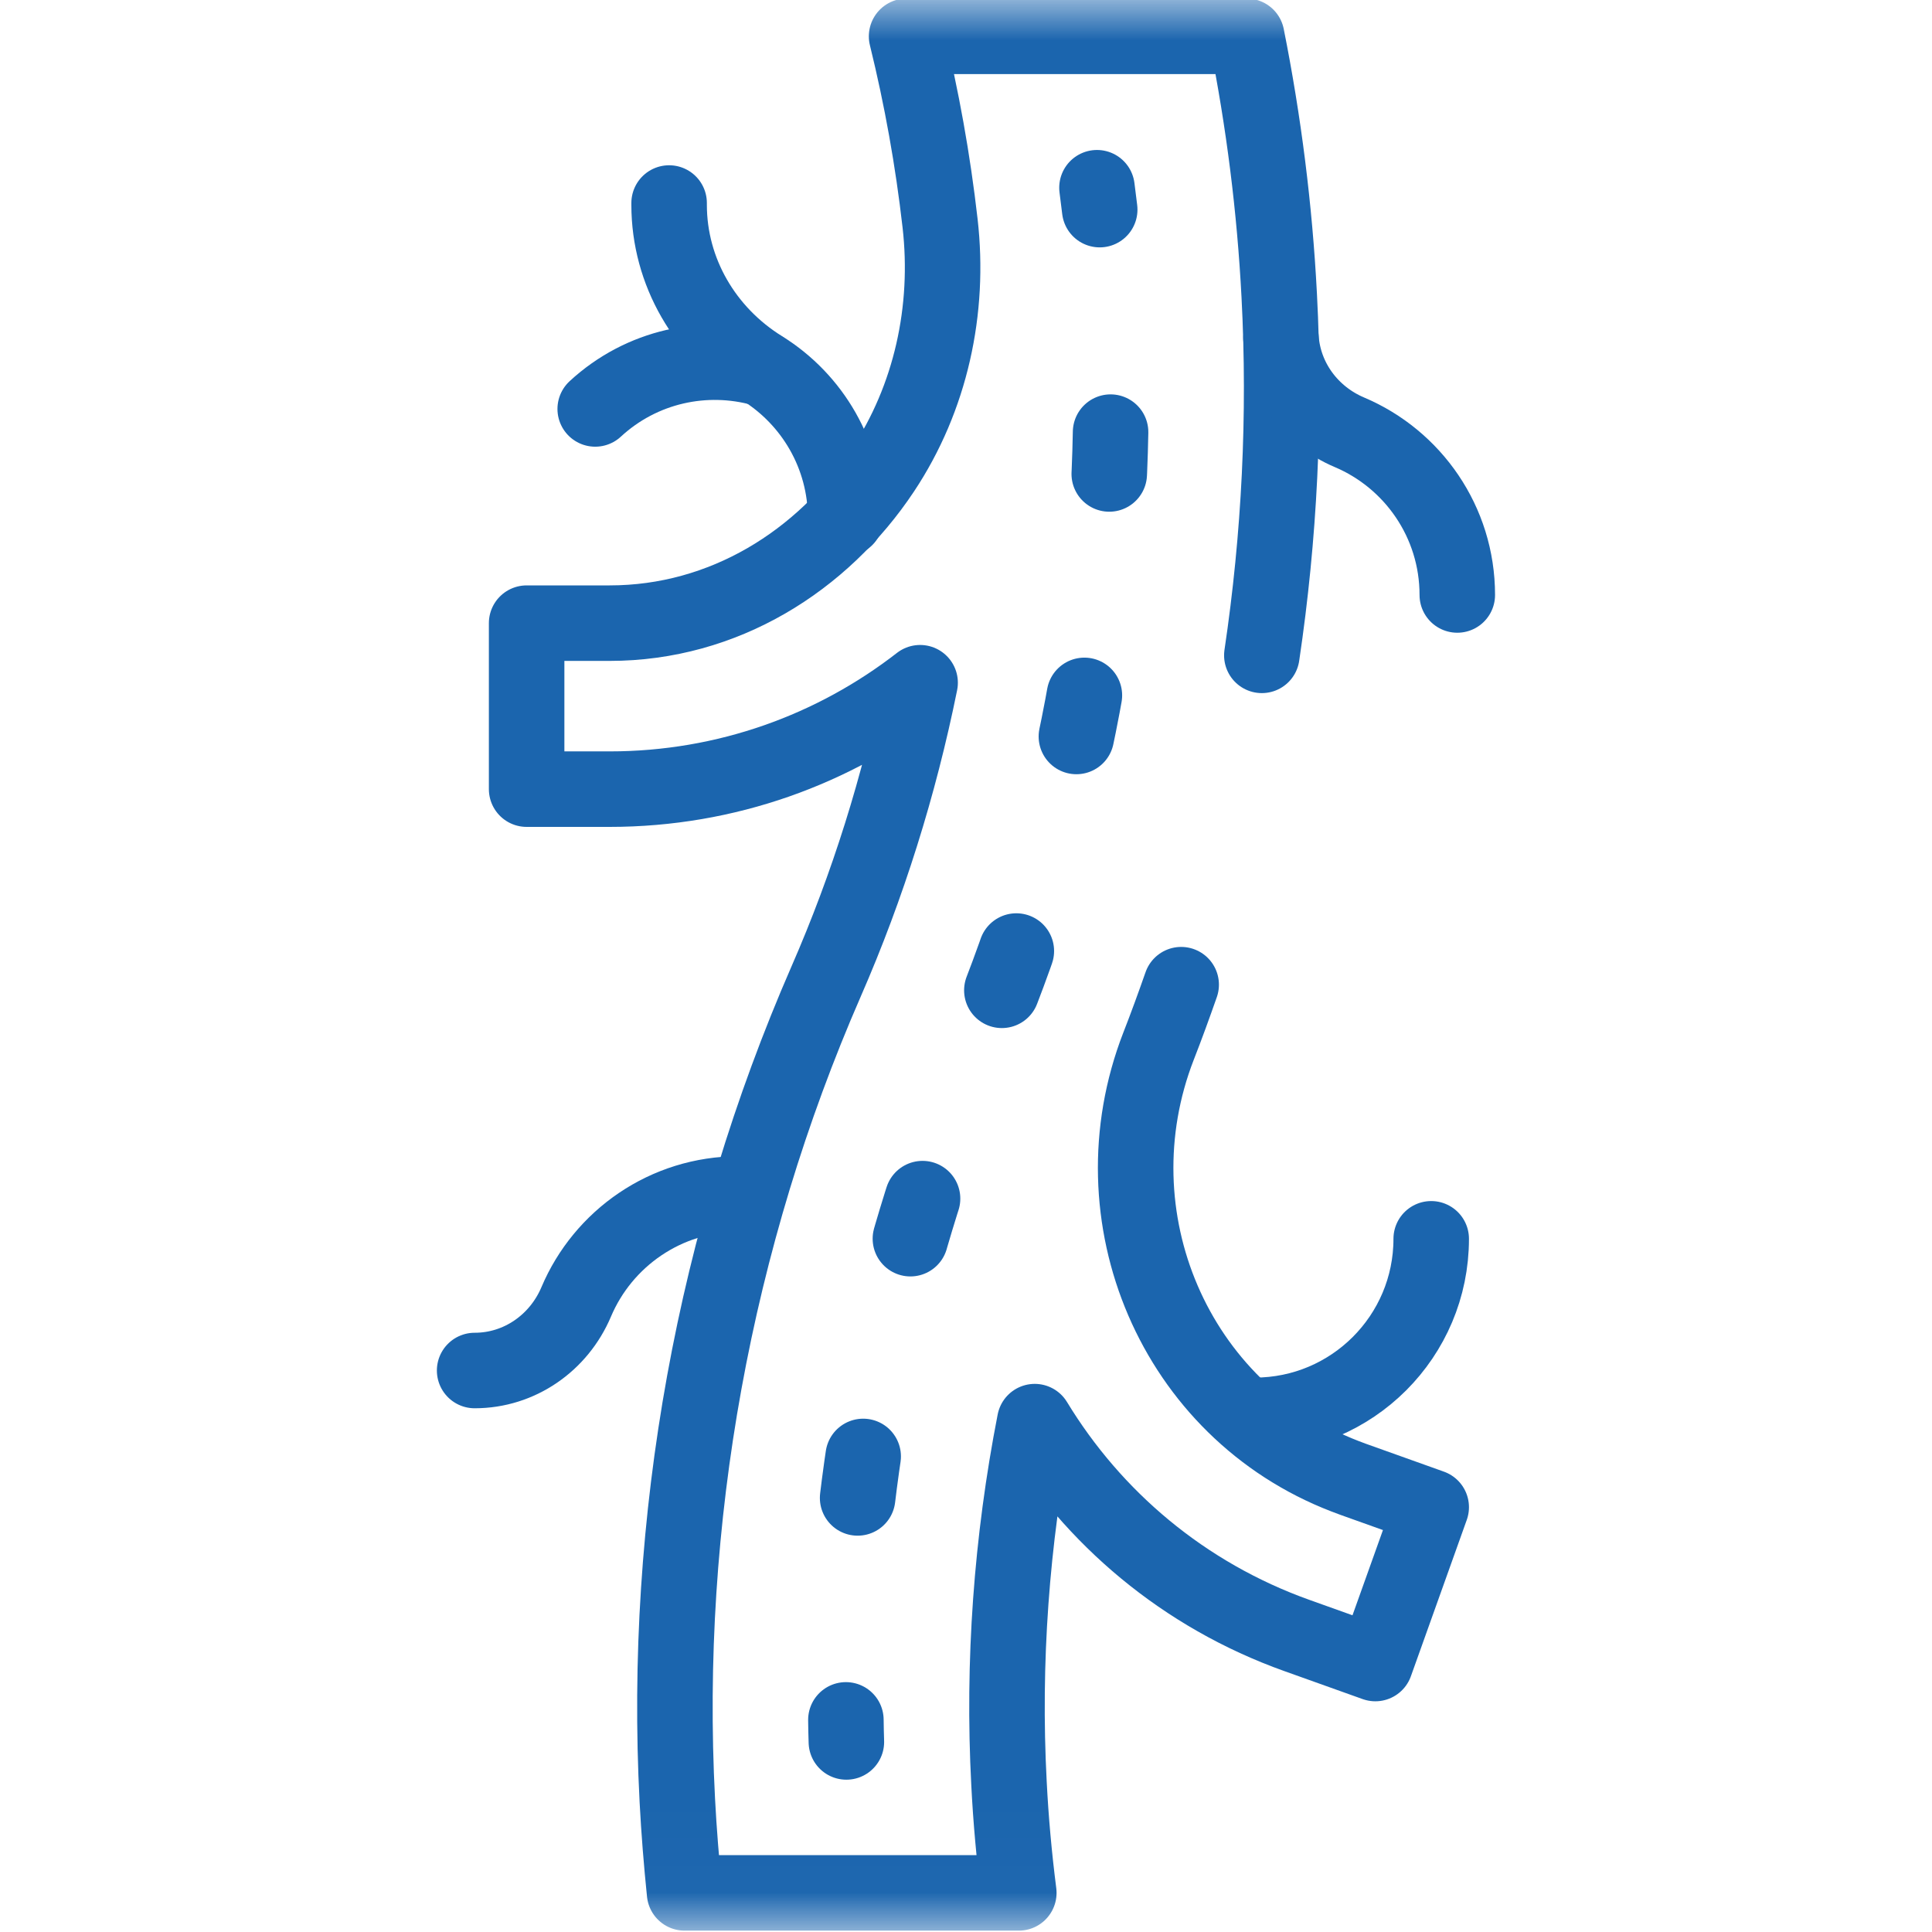 <svg xmlns="http://www.w3.org/2000/svg" fill="none" viewBox="0 0 24 24" height="24" width="24">
<g clip-path="url(#clip0_2996_16765)">
<mask height="25" width="24" y="-1" x="0" maskUnits="userSpaceOnUse" style="mask-type:luminance" id="mask0_2996_16765">
<path fill="white" d="M0 -0.015H24V23.985H0V-0.015Z"></path>
</mask>
<g mask="url(#mask0_2996_16765)">
<path stroke-linejoin="round" stroke-linecap="round" stroke-miterlimit="10" stroke-width="0.938" stroke="#1B65AE" d="M15.675 8.141C15.895 6.662 15.969 5.162 15.891 3.67C15.835 2.59 15.699 1.513 15.487 0.451H11.262C11.45 1.215 11.589 1.992 11.678 2.773C11.801 3.849 11.563 4.943 10.964 5.845C10.216 6.971 8.989 7.741 7.573 7.741H6.542V9.803H7.573C9.025 9.803 10.364 9.309 11.43 8.481C11.172 9.755 10.782 11.003 10.262 12.193C8.872 15.378 8.233 18.896 8.414 22.366C8.434 22.75 8.465 23.132 8.504 23.514H12.656C12.598 23.061 12.557 22.607 12.534 22.152C12.455 20.65 12.565 19.137 12.854 17.66C13.579 18.853 14.701 19.814 16.114 20.318L17.085 20.665L17.779 18.723L16.808 18.376C16.774 18.364 16.74 18.351 16.707 18.338C14.589 17.522 13.57 15.114 14.391 12.998C14.49 12.745 14.583 12.489 14.673 12.232"></path>
<path stroke-linejoin="round" stroke-linecap="round" stroke-width="0.938" stroke="#1B65AE" d="M13.627 2.332C13.639 2.422 13.65 2.513 13.661 2.604"></path>
<path stroke-dasharray="0.52 2.77" stroke-linejoin="round" stroke-linecap="round" stroke-width="0.938" stroke="#1B65AE" d="M13.796 5.368C13.748 7.969 13.203 10.569 12.153 13.024C11.196 15.261 10.659 17.618 10.534 19.986"></path>
<path stroke-linejoin="round" stroke-linecap="round" stroke-width="0.938" stroke="#1B65AE" d="M10.508 21.365C10.509 21.456 10.511 21.547 10.514 21.639"></path>
<path stroke-linejoin="round" stroke-linecap="round" stroke-miterlimit="10" stroke-width="0.938" stroke="#1B65AE" d="M17.779 15.389C17.779 16.6 16.797 17.582 15.586 17.582"></path>
<path stroke-linejoin="round" stroke-linecap="round" stroke-miterlimit="10" stroke-width="0.938" stroke="#1B65AE" d="M9.179 14.832C8.27 14.832 7.491 15.385 7.158 16.172C6.942 16.683 6.452 17.025 5.897 17.025H5.896"></path>
<path stroke-linejoin="round" stroke-linecap="round" stroke-miterlimit="10" stroke-width="0.938" stroke="#1B65AE" d="M18.103 7.391C18.103 6.482 17.55 5.703 16.763 5.37C16.281 5.166 15.949 4.719 15.913 4.203"></path>
<path stroke-linejoin="round" stroke-linecap="round" stroke-miterlimit="10" stroke-width="0.938" stroke="#1B65AE" d="M10.505 6.439C10.505 5.652 10.091 4.962 9.468 4.575C8.76 4.136 8.312 3.378 8.312 2.544V2.522"></path>
<path stroke-linejoin="round" stroke-linecap="round" stroke-miterlimit="10" stroke-width="0.938" stroke="#1B65AE" d="M7.394 5.08C7.972 4.546 8.761 4.383 9.468 4.579"></path>
</g>
</g>
<defs>
<clipPath id="clip0_2996_16765">
<rect fill="white" height="24" width="24"></rect>
</clipPath>
</defs>
</svg>
